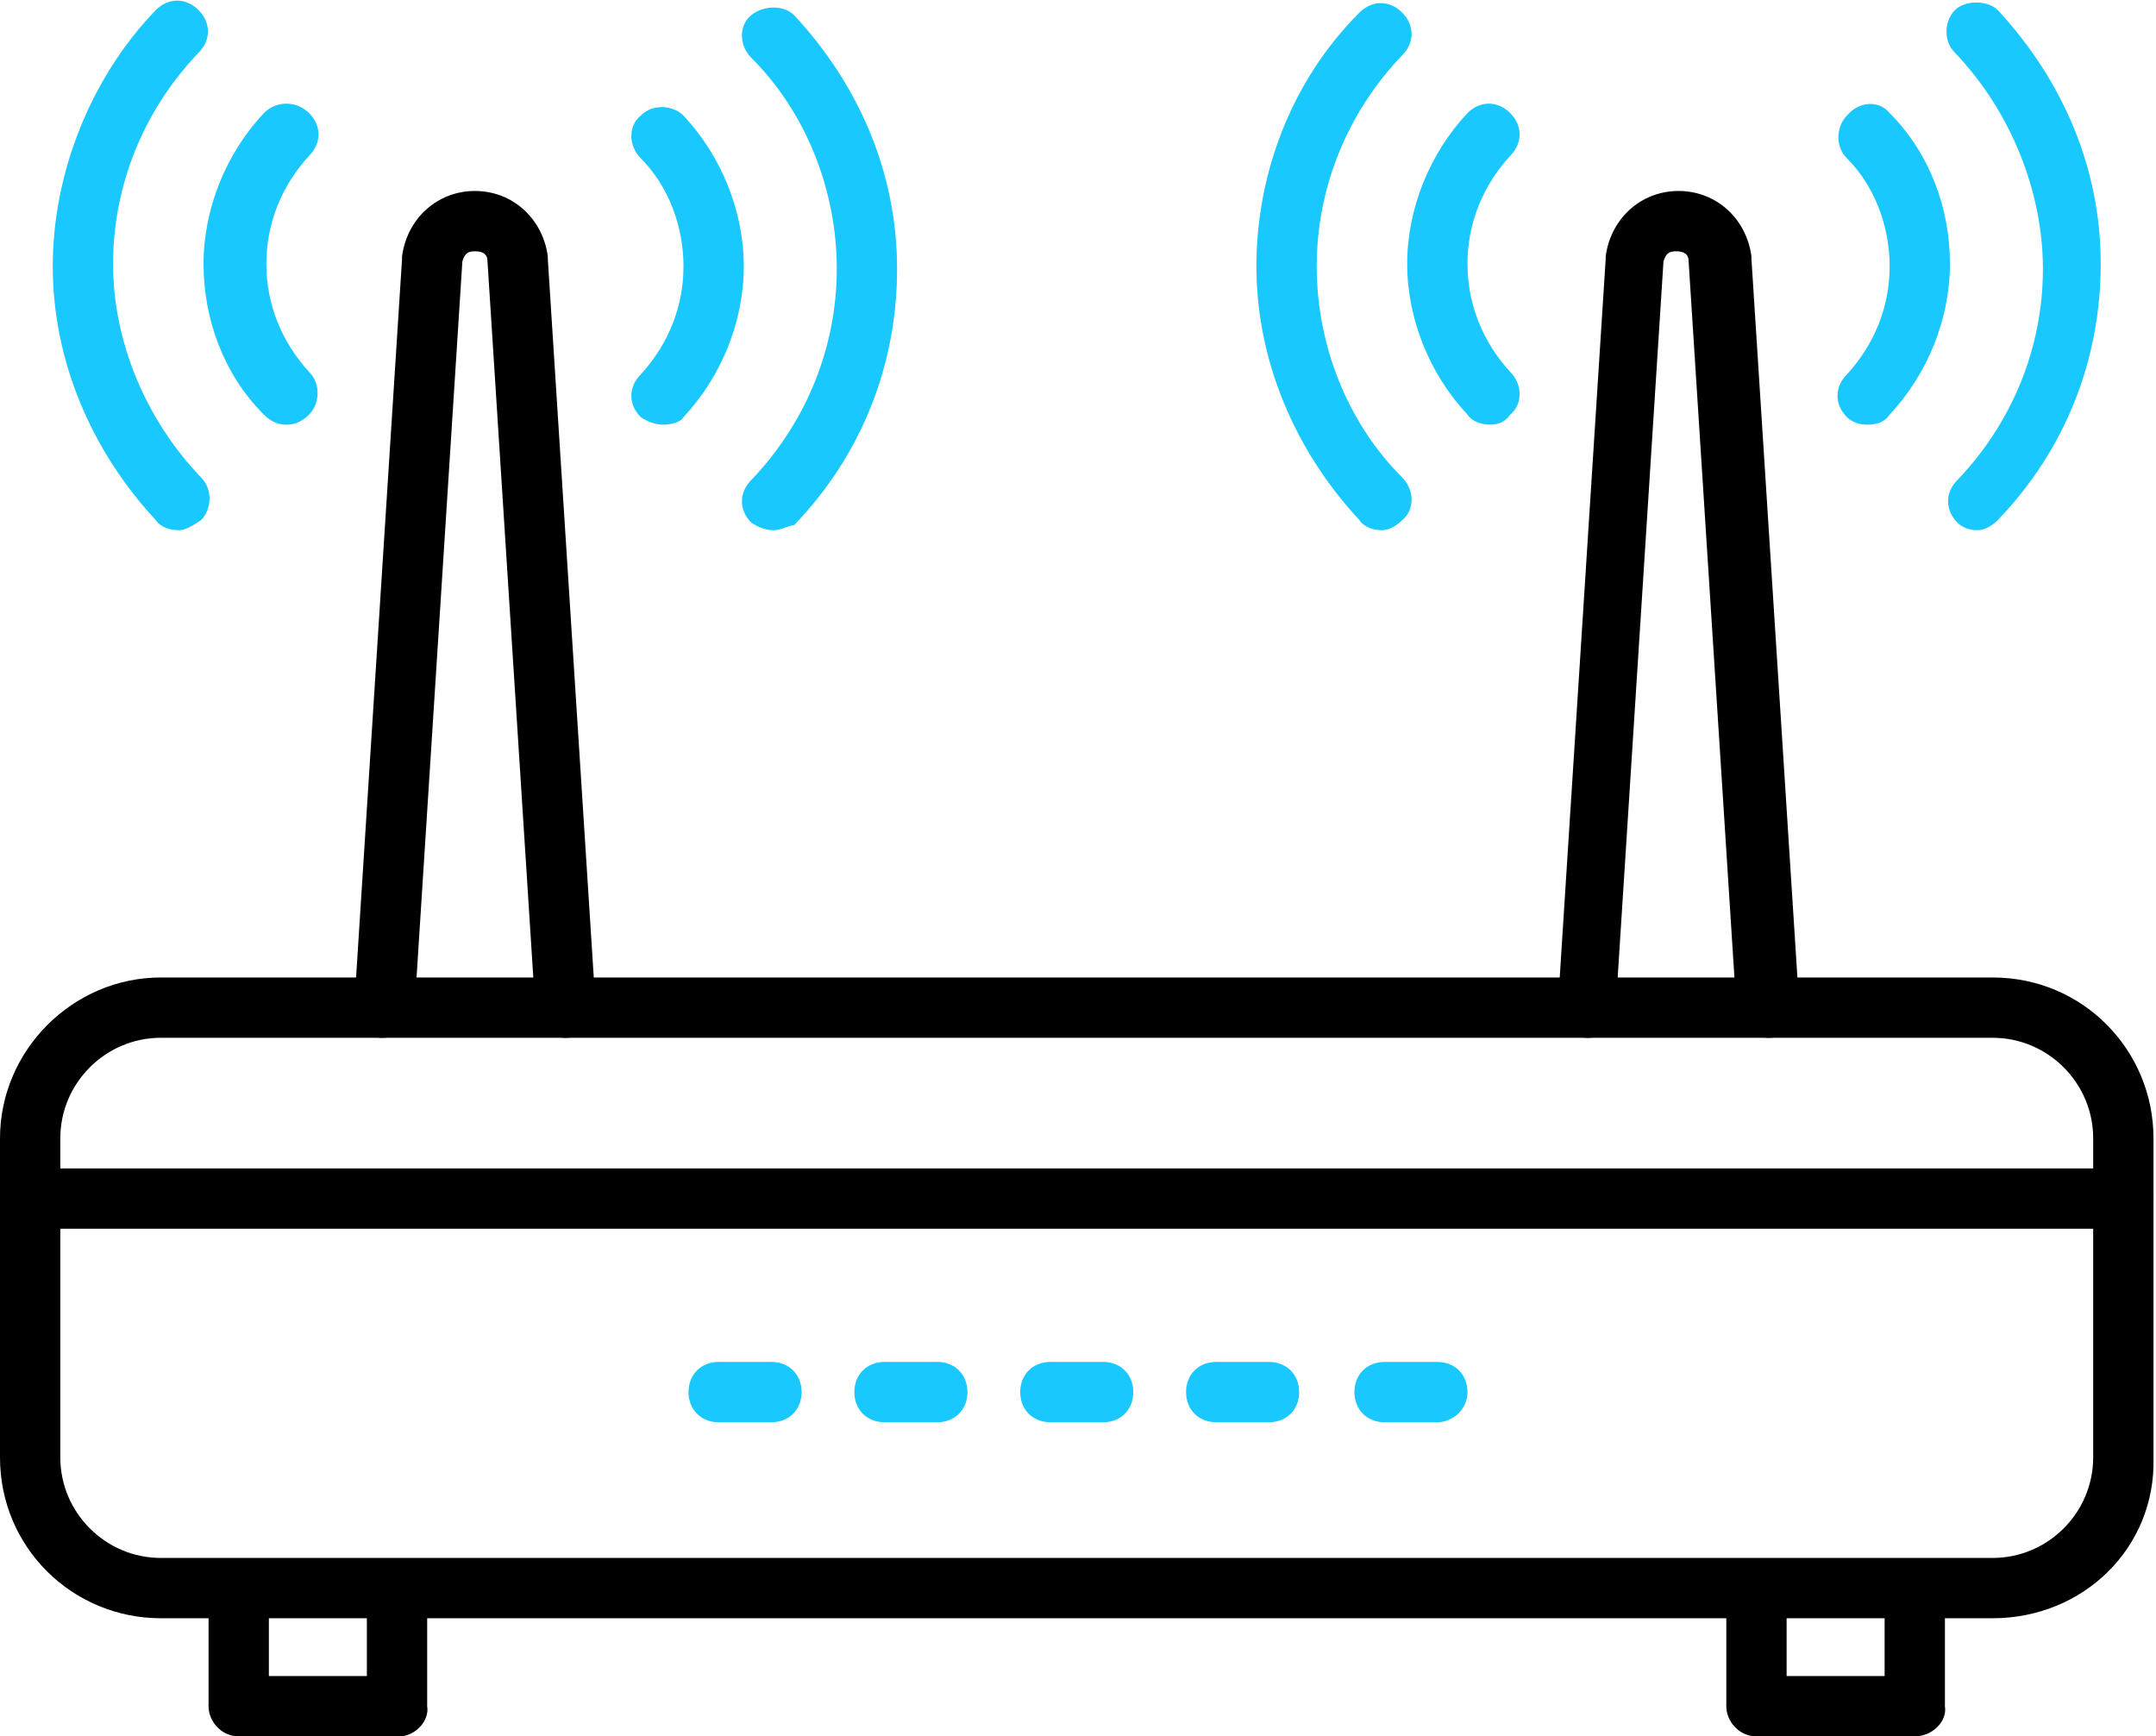 <?xml version="1.0" encoding="UTF-8"?> <svg xmlns="http://www.w3.org/2000/svg" xmlns:xlink="http://www.w3.org/1999/xlink" version="1.1" id="uuid-5cb90be8-ebb6-4ba2-b305-8ead1bb1871a" x="0px" y="0px" viewBox="0 0 85.8 69.1" style="enable-background:new 0 0 85.8 69.1;" xml:space="preserve"> <style type="text/css"> .st0{fill:#18C8FF;} </style> <g id="uuid-04f05abe-a679-48a4-ba77-2bebb8e28f00"> <path d="M79.3,64.4H6.4C2.9,64.4,0,61.6,0,58V45.3c0-3.5,2.9-6.4,6.4-6.4h72.9c3.6,0,6.4,2.9,6.4,6.4V58 C85.8,61.6,82.9,64.4,79.3,64.4z M6.4,41.3c-2.2,0-4,1.8-4,4V58c0,2.2,1.8,4,4,4h72.9c2.2,0,4-1.8,4-4V45.3c0-2.2-1.8-4-4-4H6.4z"></path> <path d="M15.9,69.1H9.5c-0.7,0-1.2-0.6-1.2-1.2v-4.6c0-0.7,0.6-1.2,1.2-1.2s1.2,0.5,1.2,1.2v3.4h3.9v-3.4c0-0.7,0.6-1.2,1.2-1.2 s1.2,0.5,1.2,1.2v4.6C17.1,68.5,16.5,69.1,15.9,69.1L15.9,69.1z"></path> <path d="M76.2,69.1h-6.3c-0.7,0-1.2-0.6-1.2-1.2v-4.6c0-0.7,0.6-1.2,1.2-1.2s1.2,0.5,1.2,1.2v3.4H75v-3.4c0-0.7,0.6-1.2,1.2-1.2 s1.2,0.5,1.2,1.2v4.6C77.5,68.5,76.9,69.1,76.2,69.1L76.2,69.1z"></path> <path d="M84.5,48.9H1.2c-0.7,0-1.2-0.5-1.2-1.2s0.6-1.2,1.2-1.2h83.3c0.7,0,1.2,0.5,1.2,1.2S85.2,48.9,84.5,48.9z"></path> <path class="st0" d="M30.7,56.6h-2.1c-0.7,0-1.2-0.5-1.2-1.2s0.5-1.2,1.2-1.2h2.1c0.7,0,1.2,0.5,1.2,1.2S31.4,56.6,30.7,56.6z"></path> <path class="st0" d="M37.3,56.6h-2.1c-0.7,0-1.2-0.5-1.2-1.2s0.5-1.2,1.2-1.2h2.1c0.7,0,1.2,0.5,1.2,1.2S38,56.6,37.3,56.6z"></path> <path class="st0" d="M43.9,56.6h-2.1c-0.7,0-1.2-0.5-1.2-1.2s0.5-1.2,1.2-1.2h2.1c0.7,0,1.2,0.5,1.2,1.2S44.6,56.6,43.9,56.6z"></path> <path class="st0" d="M50.5,56.6h-2.1c-0.7,0-1.2-0.5-1.2-1.2s0.5-1.2,1.2-1.2h2.1c0.7,0,1.2,0.5,1.2,1.2S51.2,56.6,50.5,56.6z"></path> <path class="st0" d="M57.2,56.6h-2.1c-0.7,0-1.2-0.5-1.2-1.2s0.5-1.2,1.2-1.2h2.1c0.7,0,1.2,0.5,1.2,1.2S57.8,56.6,57.2,56.6z"></path> <path d="M22.5,41.3c-0.6,0-1.2-0.5-1.2-1.2l-1.9-29.7c0-0.3-0.2-0.4-0.5-0.4l0,0c-0.3,0-0.4,0.1-0.5,0.4l-1.9,29.7 c0,0.7-0.6,1.2-1.3,1.2c-0.7,0-1.2-0.6-1.1-1.3L16,10.3c0,0,0,0,0-0.1c0.2-1.5,1.4-2.6,2.9-2.6l0,0c1.5,0,2.7,1.1,2.9,2.6 c0,0,0,0,0,0.1L23.7,40C23.8,40.7,23.3,41.3,22.5,41.3C22.6,41.3,22.5,41.3,22.5,41.3L22.5,41.3z"></path> <path class="st0" d="M26.4,16.9c-0.3,0-0.6-0.1-0.9-0.3c-0.5-0.5-0.5-1.2,0-1.7c1.1-1.2,1.7-2.7,1.7-4.3s-0.6-3.2-1.7-4.3 c-0.5-0.5-0.5-1.3,0-1.7c0.5-0.5,1.3-0.4,1.7,0c1.5,1.6,2.4,3.8,2.4,6s-0.9,4.4-2.4,6C27.1,16.8,26.7,16.9,26.4,16.9L26.4,16.9z"></path> <path class="st0" d="M11.4,16.9c-0.3,0-0.6-0.1-0.9-0.4c-1.6-1.6-2.4-3.8-2.4-6s0.9-4.4,2.4-6C11,4,11.8,4,12.3,4.5s0.5,1.2,0,1.7 c-1.1,1.2-1.7,2.7-1.7,4.3s0.6,3.1,1.7,4.3c0.5,0.5,0.4,1.3,0,1.7C12,16.8,11.7,16.9,11.4,16.9L11.4,16.9z"></path> <path class="st0" d="M30.8,21.1c-0.3,0-0.6-0.1-0.9-0.3c-0.5-0.5-0.5-1.2,0-1.7c2.2-2.3,3.4-5.3,3.4-8.4s-1.2-6.2-3.4-8.4 c-0.5-0.5-0.5-1.3,0-1.7s1.3-0.4,1.7,0c2.6,2.8,4.1,6.3,4.1,10.1s-1.4,7.4-4.1,10.2C31.4,20.9,31.1,21.1,30.8,21.1z"></path> <path class="st0" d="M7.1,21.1c-0.3,0-0.7-0.1-0.9-0.4c-2.6-2.8-4.1-6.4-4.1-10.1S3.6,3.1,6.2,0.4c0.5-0.5,1.2-0.5,1.7,0 s0.5,1.2,0,1.7c-2.2,2.3-3.4,5.3-3.4,8.4S5.8,16.7,8,19c0.5,0.5,0.4,1.3,0,1.7C7.7,20.9,7.4,21.1,7.1,21.1z"></path> <path d="M63.2,41.3C63.2,41.3,63.2,41.3,63.2,41.3c-0.8,0-1.3-0.6-1.2-1.3l1.9-29.7c0,0,0,0,0-0.1c0.2-1.5,1.4-2.6,2.9-2.6 s2.7,1.1,2.9,2.6c0,0,0,0,0,0.1L71.6,40c0,0.7-0.5,1.3-1.2,1.3s-1.3-0.5-1.3-1.2l-1.9-29.7c0-0.3-0.2-0.4-0.5-0.4 c-0.3,0-0.4,0.1-0.5,0.4l-1.9,29.7C64.4,40.8,63.9,41.3,63.2,41.3L63.2,41.3z"></path> <path class="st0" d="M74.3,16.9c-0.3,0-0.6-0.1-0.8-0.3c-0.5-0.5-0.5-1.2,0-1.7c1.1-1.2,1.7-2.7,1.7-4.3s-0.6-3.2-1.7-4.3 c-0.5-0.5-0.4-1.3,0-1.7C74,4,74.8,4,75.2,4.5c1.6,1.6,2.4,3.8,2.4,6s-0.9,4.4-2.4,6C75,16.8,74.7,16.9,74.3,16.9L74.3,16.9z"></path> <path class="st0" d="M59.3,16.9c-0.3,0-0.7-0.1-0.9-0.4c-1.5-1.6-2.4-3.8-2.4-6s0.9-4.4,2.4-6c0.5-0.5,1.2-0.5,1.7,0s0.5,1.2,0,1.7 c-1.1,1.2-1.7,2.7-1.7,4.3s0.6,3.1,1.7,4.3c0.5,0.5,0.5,1.3,0,1.7C59.9,16.8,59.6,16.9,59.3,16.9L59.3,16.9z"></path> <path class="st0" d="M78.7,21.1c-0.3,0-0.6-0.1-0.8-0.3c-0.5-0.5-0.5-1.2,0-1.7c2.2-2.3,3.4-5.3,3.4-8.4S80,4.4,77.8,2.1 c-0.5-0.5-0.4-1.3,0-1.7s1.3-0.4,1.7,0c2.6,2.8,4.1,6.3,4.1,10.1s-1.4,7.4-4.1,10.2C79.3,20.9,79,21.1,78.7,21.1z"></path> <path class="st0" d="M55,21.1c-0.3,0-0.7-0.1-0.9-0.4c-2.6-2.8-4.1-6.4-4.1-10.1s1.4-7.4,4.1-10.1c0.5-0.5,1.2-0.5,1.7,0 s0.5,1.2,0,1.7c-2.2,2.3-3.4,5.3-3.4,8.4s1.2,6.2,3.4,8.4c0.5,0.5,0.5,1.3,0,1.7C55.6,20.9,55.3,21.1,55,21.1z"></path> </g> </svg> 
